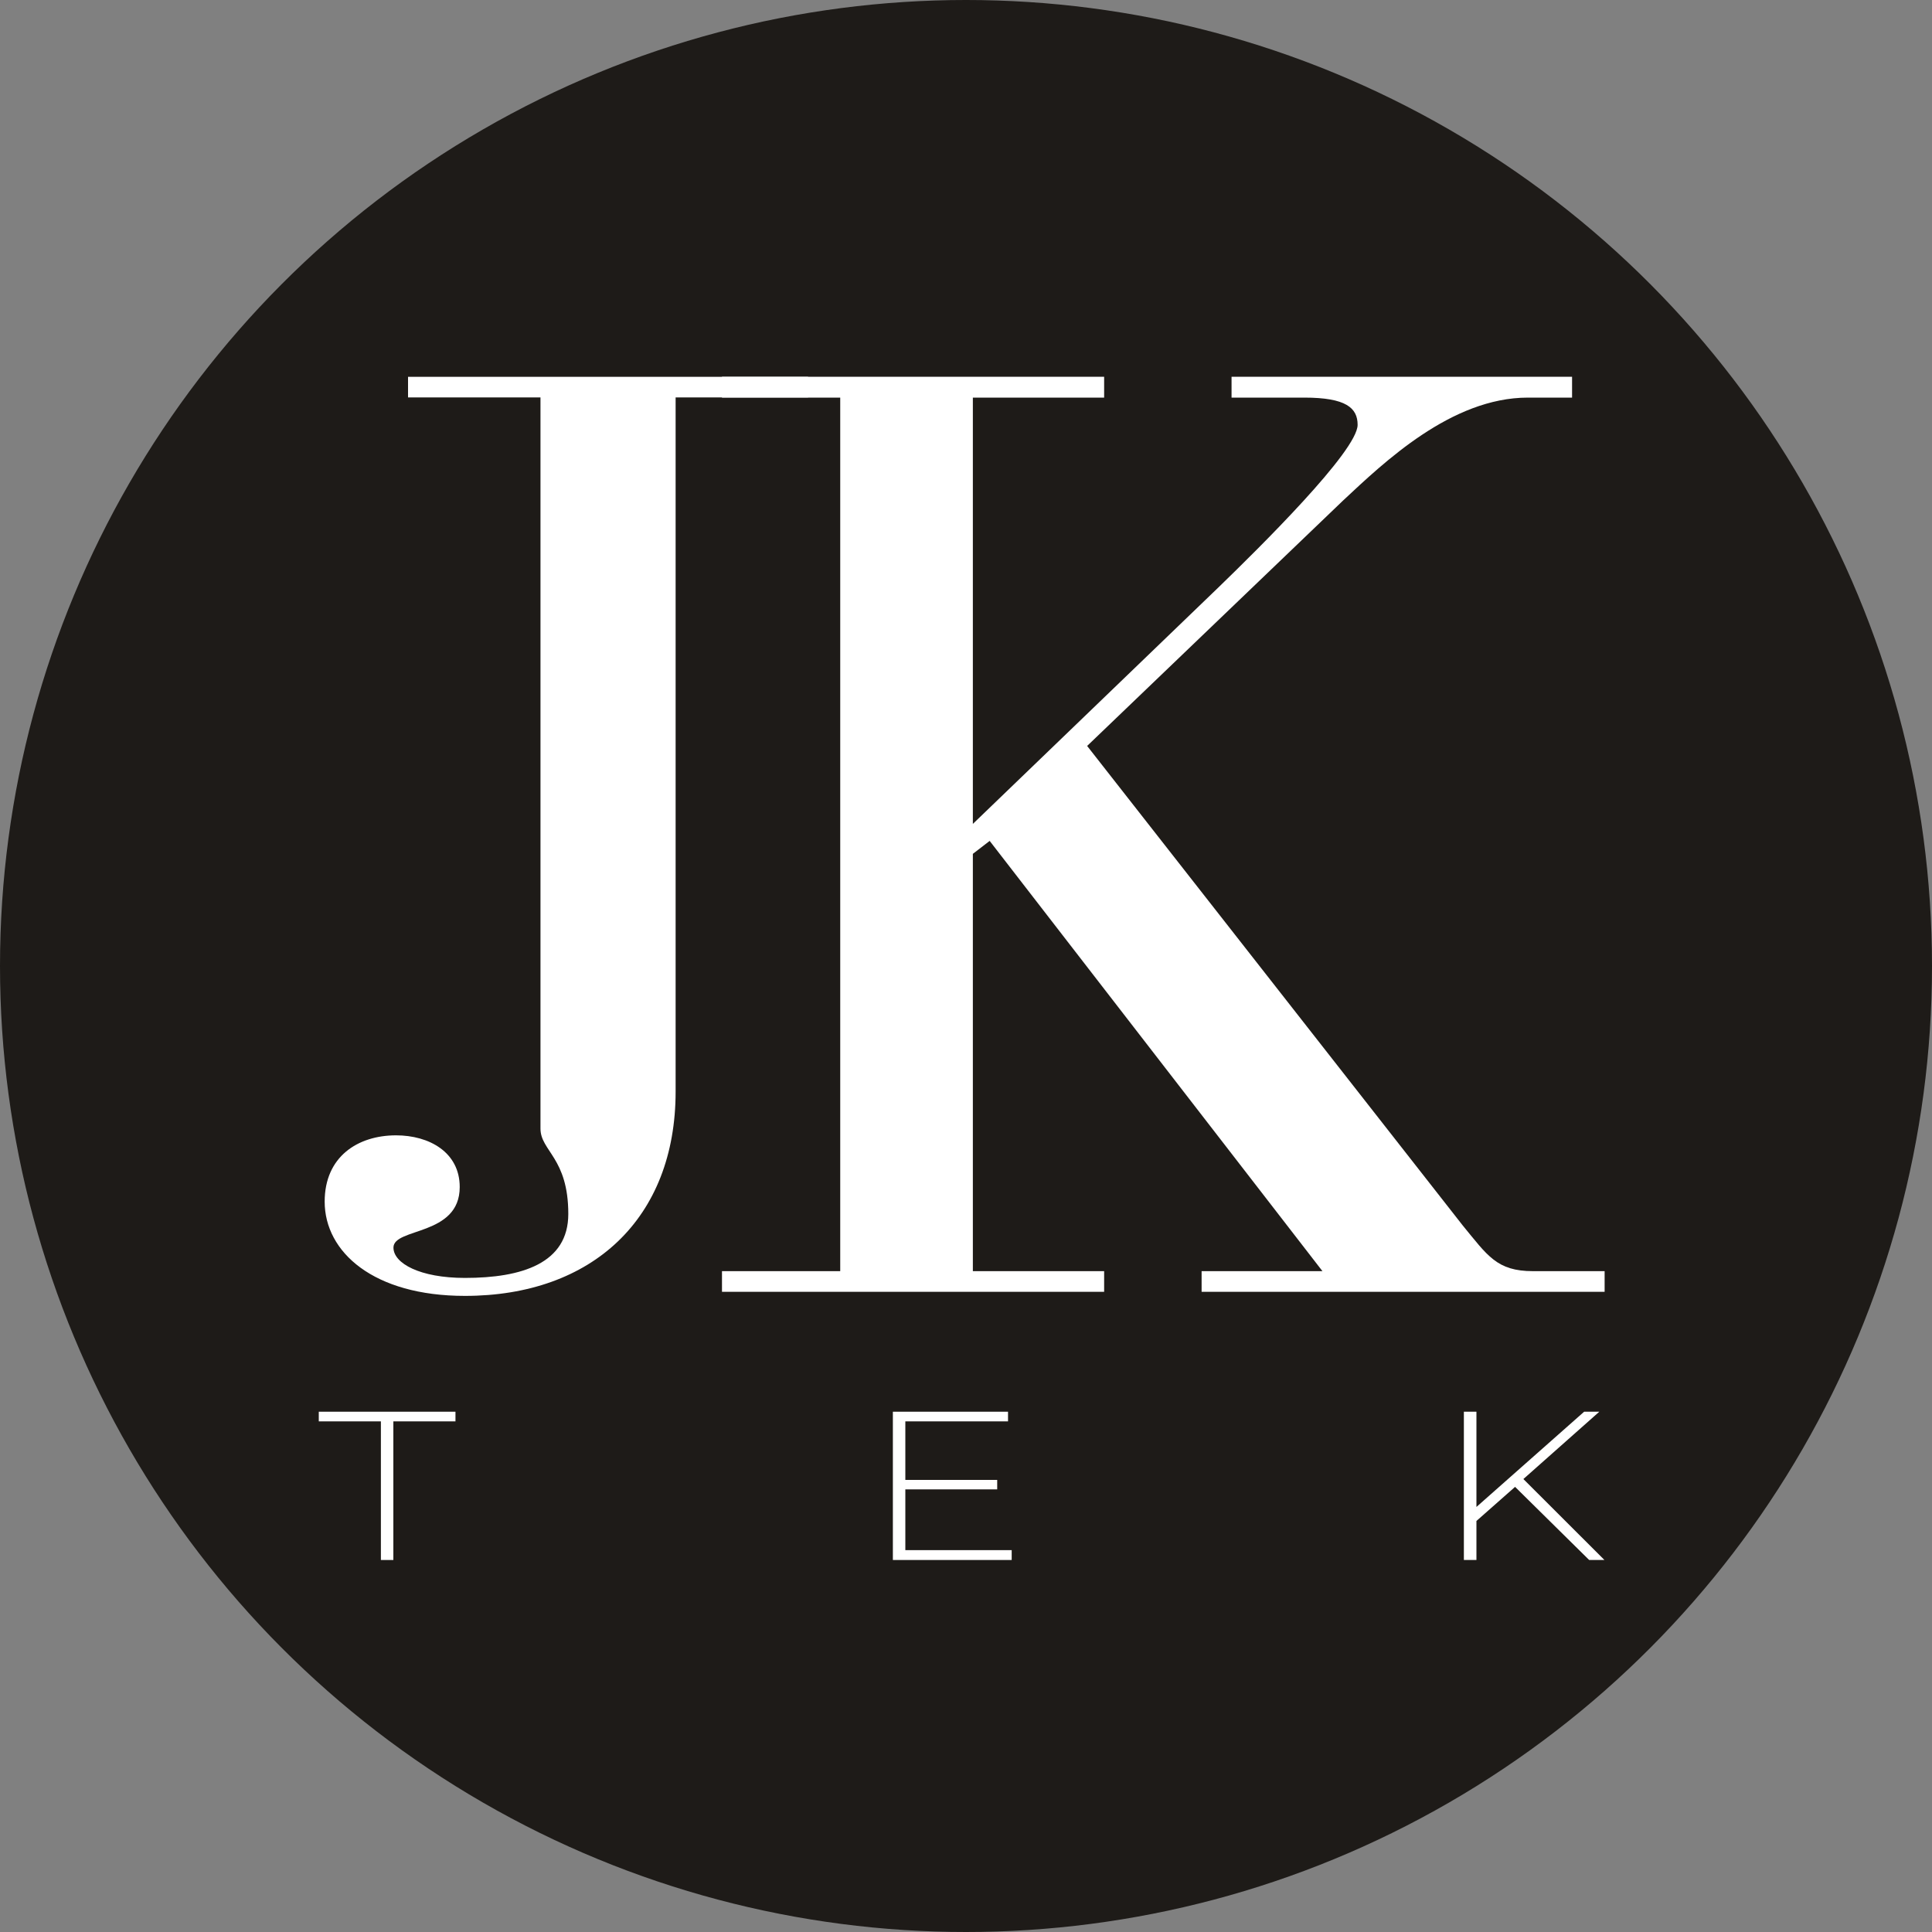 <svg viewBox="0 0 200 200" fill="none" xmlns="http://www.w3.org/2000/svg">
<rect x="0" y="0" width="200" height="200" fill="#808080" stroke="none"/>
<circle cx="100" cy="100" r="100" fill="#1E1B18"></circle>
<path d="M55.95 41.14H42.24V39.01H83.65V41.14H69.94V113C69.94 126.14 61.3 134.15 48.13 134.15C38.67 134.15 33.61 129.62 33.61 124.39C33.61 119.74 37.03 117.53 41 117.53C44.43 117.53 47.59 119.28 47.59 122.88C47.59 127.99 40.73 127.06 40.73 129.15C40.73 130.78 43.47 132.29 48.13 132.29C54.02 132.29 58.83 130.78 58.83 125.67C58.83 119.85 55.95 119.16 55.95 116.83V41.14Z" fill="white"></path>
<path d="M86.98 41.16H74.74V39H114.3V41.16H100.71V85.29L126.14 60.8C130.3 56.77 140.54 46.68 140.54 43.98C140.54 42.23 139.34 41.16 135.02 41.16H127.49V39H162.74V41.16H158.17C150.23 41.16 143.24 47.89 139.06 51.79L112.54 77.22L151.43 126.87C153.99 129.98 154.94 131.59 158.7 131.59H166.11V133.73H124.39V131.59H136.9L102.45 87.05L100.71 88.39V131.59H114.3V133.73H74.74V131.59H86.98V41.16Z" fill="white"></path>
<path d="M39.43 147.14H33V146.14H47.15V147.14H40.72V161.49H39.43V147.14Z" fill="white"></path>
<path d="M104.73 160.47V161.49H92.43V146.14H104.35V147.14H93.72V153.2H103.23V154.18H93.72V160.47H104.73Z" fill="white"></path>
<path d="M156.84 153.92L152.84 157.45V161.49H151.54V146.14H152.84V156L163.99 146.14H165.56L157.7 153.11L166.09 161.49H164.51L156.84 153.92Z" fill="white"></path>
</svg>
